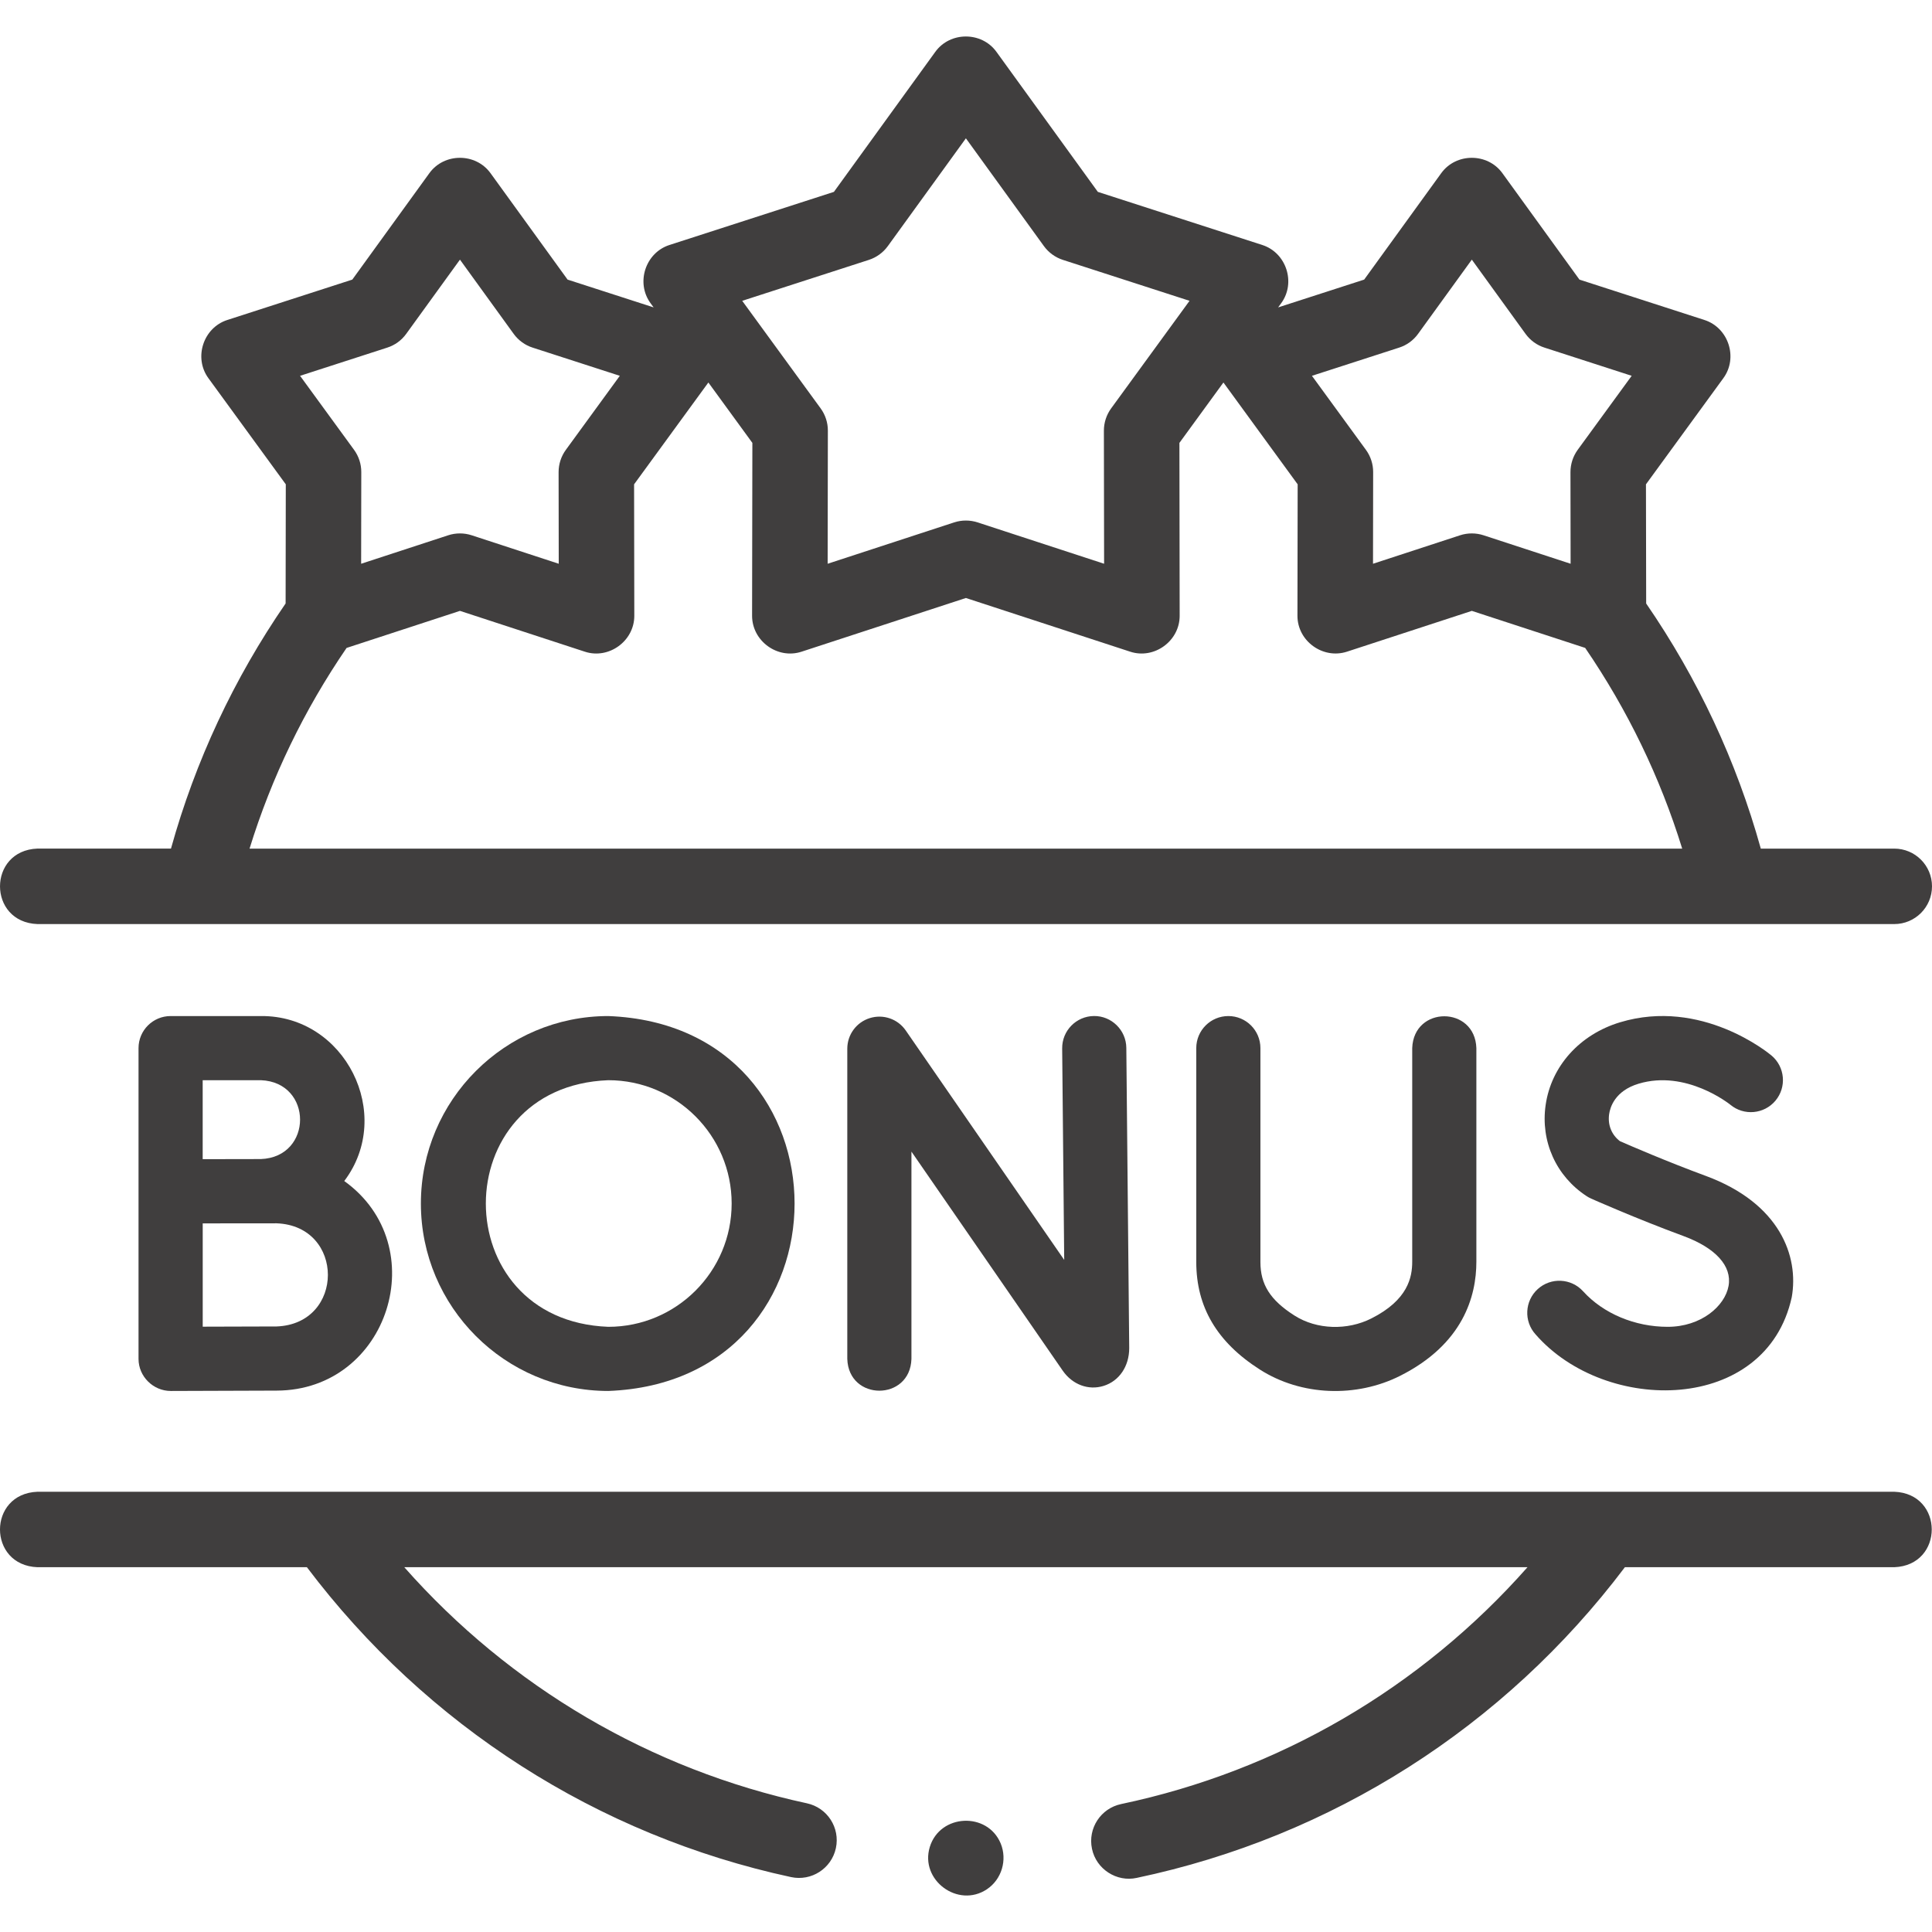 <?xml version="1.0" encoding="UTF-8"?> <svg xmlns="http://www.w3.org/2000/svg" width="54" height="54" viewBox="0 0 54 54" fill="none"><g clip-path="url(#clip0_23_1052)"><path d="M24.312 28.456C23.937 28.572 23.682 28.919 23.682 29.311V37.982C23.719 39.167 25.439 39.166 25.475 37.982V32.188L29.703 38.31C29.974 38.701 30.423 38.869 30.847 38.736C31.281 38.601 31.562 38.19 31.562 37.68L31.481 29.287C31.476 28.791 31.066 28.392 30.576 28.398C30.08 28.403 29.683 28.809 29.688 29.304L29.745 35.215L25.316 28.802C25.093 28.479 24.687 28.339 24.312 28.456Z" fill="#403E3E"></path><path d="M7.292 28.399H4.769C4.274 28.399 3.872 28.8 3.872 29.295V37.982C3.872 38.474 4.283 38.878 4.773 38.878C4.773 38.878 7.093 38.868 7.733 38.868C10.871 38.859 12.14 34.815 9.622 33.01C11.031 31.149 9.645 28.377 7.292 28.399ZM7.292 30.192C8.752 30.248 8.752 32.341 7.292 32.396C7.106 32.396 5.665 32.399 5.665 32.399V30.192H7.292V30.192ZM7.733 37.075C7.355 37.075 6.393 37.078 5.666 37.081V34.194C5.894 34.194 7.733 34.192 7.733 34.192C9.643 34.265 9.641 37.003 7.733 37.075Z" fill="#403E3E"></path><path d="M46.611 37.085C45.695 37.085 44.812 36.714 44.248 36.092C43.915 35.725 43.348 35.697 42.981 36.03C42.615 36.362 42.587 36.929 42.919 37.296C44.879 39.545 49.366 39.514 50.08 36.257C50.282 35.121 49.757 33.634 47.675 32.866C46.578 32.461 45.558 32.019 45.278 31.896C45.045 31.72 44.932 31.441 44.976 31.14C45.003 30.951 45.137 30.489 45.799 30.29C47.126 29.89 48.335 30.855 48.364 30.878C48.743 31.193 49.306 31.143 49.624 30.765C49.942 30.386 49.893 29.821 49.514 29.502C49.435 29.436 47.558 27.887 45.282 28.573C44.154 28.913 43.357 29.799 43.201 30.886C43.055 31.901 43.495 32.877 44.348 33.433C44.388 33.459 44.429 33.482 44.472 33.501C44.523 33.523 45.713 34.053 47.054 34.548C47.954 34.88 48.413 35.388 48.314 35.941C48.214 36.504 47.549 37.085 46.611 37.085Z" fill="#403E3E"></path><path d="M34.333 28.399C33.837 28.399 33.436 28.8 33.436 29.295V35.273C33.436 36.532 34.017 37.516 35.213 38.279C36.372 39.02 37.91 39.071 39.135 38.454C40.895 37.568 41.265 36.231 41.265 35.266V29.295C41.225 28.11 39.513 28.107 39.472 29.295V35.266C39.472 35.7 39.353 36.336 38.328 36.852C37.664 37.187 36.809 37.171 36.178 36.768C35.504 36.338 35.229 35.904 35.229 35.272V29.295C35.229 28.8 34.828 28.399 34.333 28.399Z" fill="#403E3E"></path><path d="M11.764 33.639C11.764 36.528 14.114 38.878 17.003 38.878C23.945 38.615 23.943 28.661 17.003 28.399C14.114 28.399 11.764 30.749 11.764 33.639ZM20.45 33.639C20.45 35.539 18.904 37.085 17.003 37.085C12.437 36.912 12.439 30.365 17.003 30.192C18.904 30.192 20.45 31.738 20.45 33.639Z" fill="#403E3E"></path><path d="M1.048 25.828H52.945C53.528 25.828 54 25.356 54 24.773C54 24.191 53.528 23.719 52.945 23.719H49.215C48.534 21.272 47.459 18.973 46.011 16.868L46.005 13.537L48.169 10.569C48.586 9.998 48.312 9.161 47.641 8.944L44.146 7.815L41.992 4.84C41.578 4.268 40.697 4.268 40.283 4.84L38.129 7.815L35.724 8.592L35.811 8.473C36.227 7.902 35.954 7.065 35.283 6.848L30.685 5.363L27.851 1.449C27.437 0.877 26.556 0.877 26.142 1.449L23.308 5.363L18.71 6.848C18.039 7.065 17.766 7.902 18.182 8.473L18.269 8.592L15.864 7.815L13.71 4.84C13.296 4.268 12.415 4.268 12.001 4.84L9.847 7.815L6.352 8.944C5.681 9.161 5.408 9.998 5.824 10.569L7.988 13.537L7.983 16.867C6.534 18.973 5.459 21.272 4.779 23.718H1.048C-0.349 23.77 -0.349 25.777 1.048 25.828ZM39.106 9.716C39.319 9.648 39.505 9.513 39.636 9.331L41.138 7.257L42.639 9.331C42.771 9.513 42.956 9.648 43.169 9.716L45.606 10.504L44.097 12.573C43.966 12.754 43.895 12.972 43.895 13.196L43.899 15.757L41.465 14.961C41.254 14.892 41.021 14.892 40.81 14.961L38.376 15.757L38.38 13.196C38.381 12.972 38.31 12.754 38.178 12.573L36.669 10.504L39.106 9.716ZM24.285 7.264C24.498 7.195 24.684 7.06 24.815 6.879L26.997 3.866L29.178 6.879C29.31 7.06 29.495 7.195 29.709 7.264L33.248 8.408L31.057 11.414C30.925 11.595 30.854 11.813 30.854 12.037L30.86 15.757L27.324 14.601C27.113 14.532 26.881 14.532 26.669 14.601L23.133 15.757L23.139 12.037C23.14 11.813 23.069 11.595 22.937 11.414L20.745 8.408L24.285 7.264ZM10.824 9.716C11.037 9.648 11.223 9.513 11.354 9.331L12.856 7.257L14.357 9.331C14.489 9.513 14.674 9.648 14.887 9.716L17.324 10.504L15.816 12.573C15.684 12.754 15.613 12.972 15.613 13.196L15.617 15.757L13.183 14.961C12.972 14.892 12.739 14.892 12.528 14.961L10.094 15.757L10.098 13.196C10.099 12.972 10.028 12.754 9.896 12.573L8.387 10.504L10.824 9.716ZM9.687 18.11L12.856 17.074L16.347 18.215C17.017 18.435 17.731 17.916 17.729 17.21L17.723 13.537L19.799 10.691L21.029 12.379L21.021 17.21C21.02 17.916 21.731 18.435 22.404 18.215L26.997 16.714L31.59 18.215C32.26 18.435 32.974 17.916 32.972 17.21L32.965 12.379L34.195 10.691L36.27 13.537L36.264 17.21C36.263 17.919 36.976 18.432 37.647 18.215L41.138 17.074L44.306 18.109C45.493 19.845 46.402 21.726 47.018 23.719H6.975C7.591 21.726 8.499 19.846 9.687 18.11Z" fill="#403E3E"></path><path d="M52.945 41.695H1.048C-0.35 41.747 -0.349 43.753 1.048 43.804H8.578C11.918 48.231 16.702 51.299 22.109 52.465C22.679 52.588 23.24 52.226 23.363 51.657C23.486 51.087 23.124 50.526 22.554 50.403C18.178 49.459 14.251 47.144 11.3 43.804H42.694C39.719 47.171 35.755 49.494 31.336 50.424C30.766 50.544 30.401 51.103 30.521 51.673C30.639 52.247 31.215 52.61 31.77 52.488C37.226 51.34 42.051 48.265 45.416 43.804H52.945C54.343 43.752 54.342 41.746 52.945 41.695Z" fill="#403E3E"></path><path d="M27.97 51.526C27.598 50.632 26.271 50.697 25.988 51.624C25.705 52.551 26.778 53.342 27.582 52.807C27.998 52.531 28.159 51.986 27.97 51.526Z" fill="#403E3E"></path></g><defs><clipPath id="clip0_23_1052"><rect width="54" height="54" fill="white"></rect></clipPath></defs></svg> 